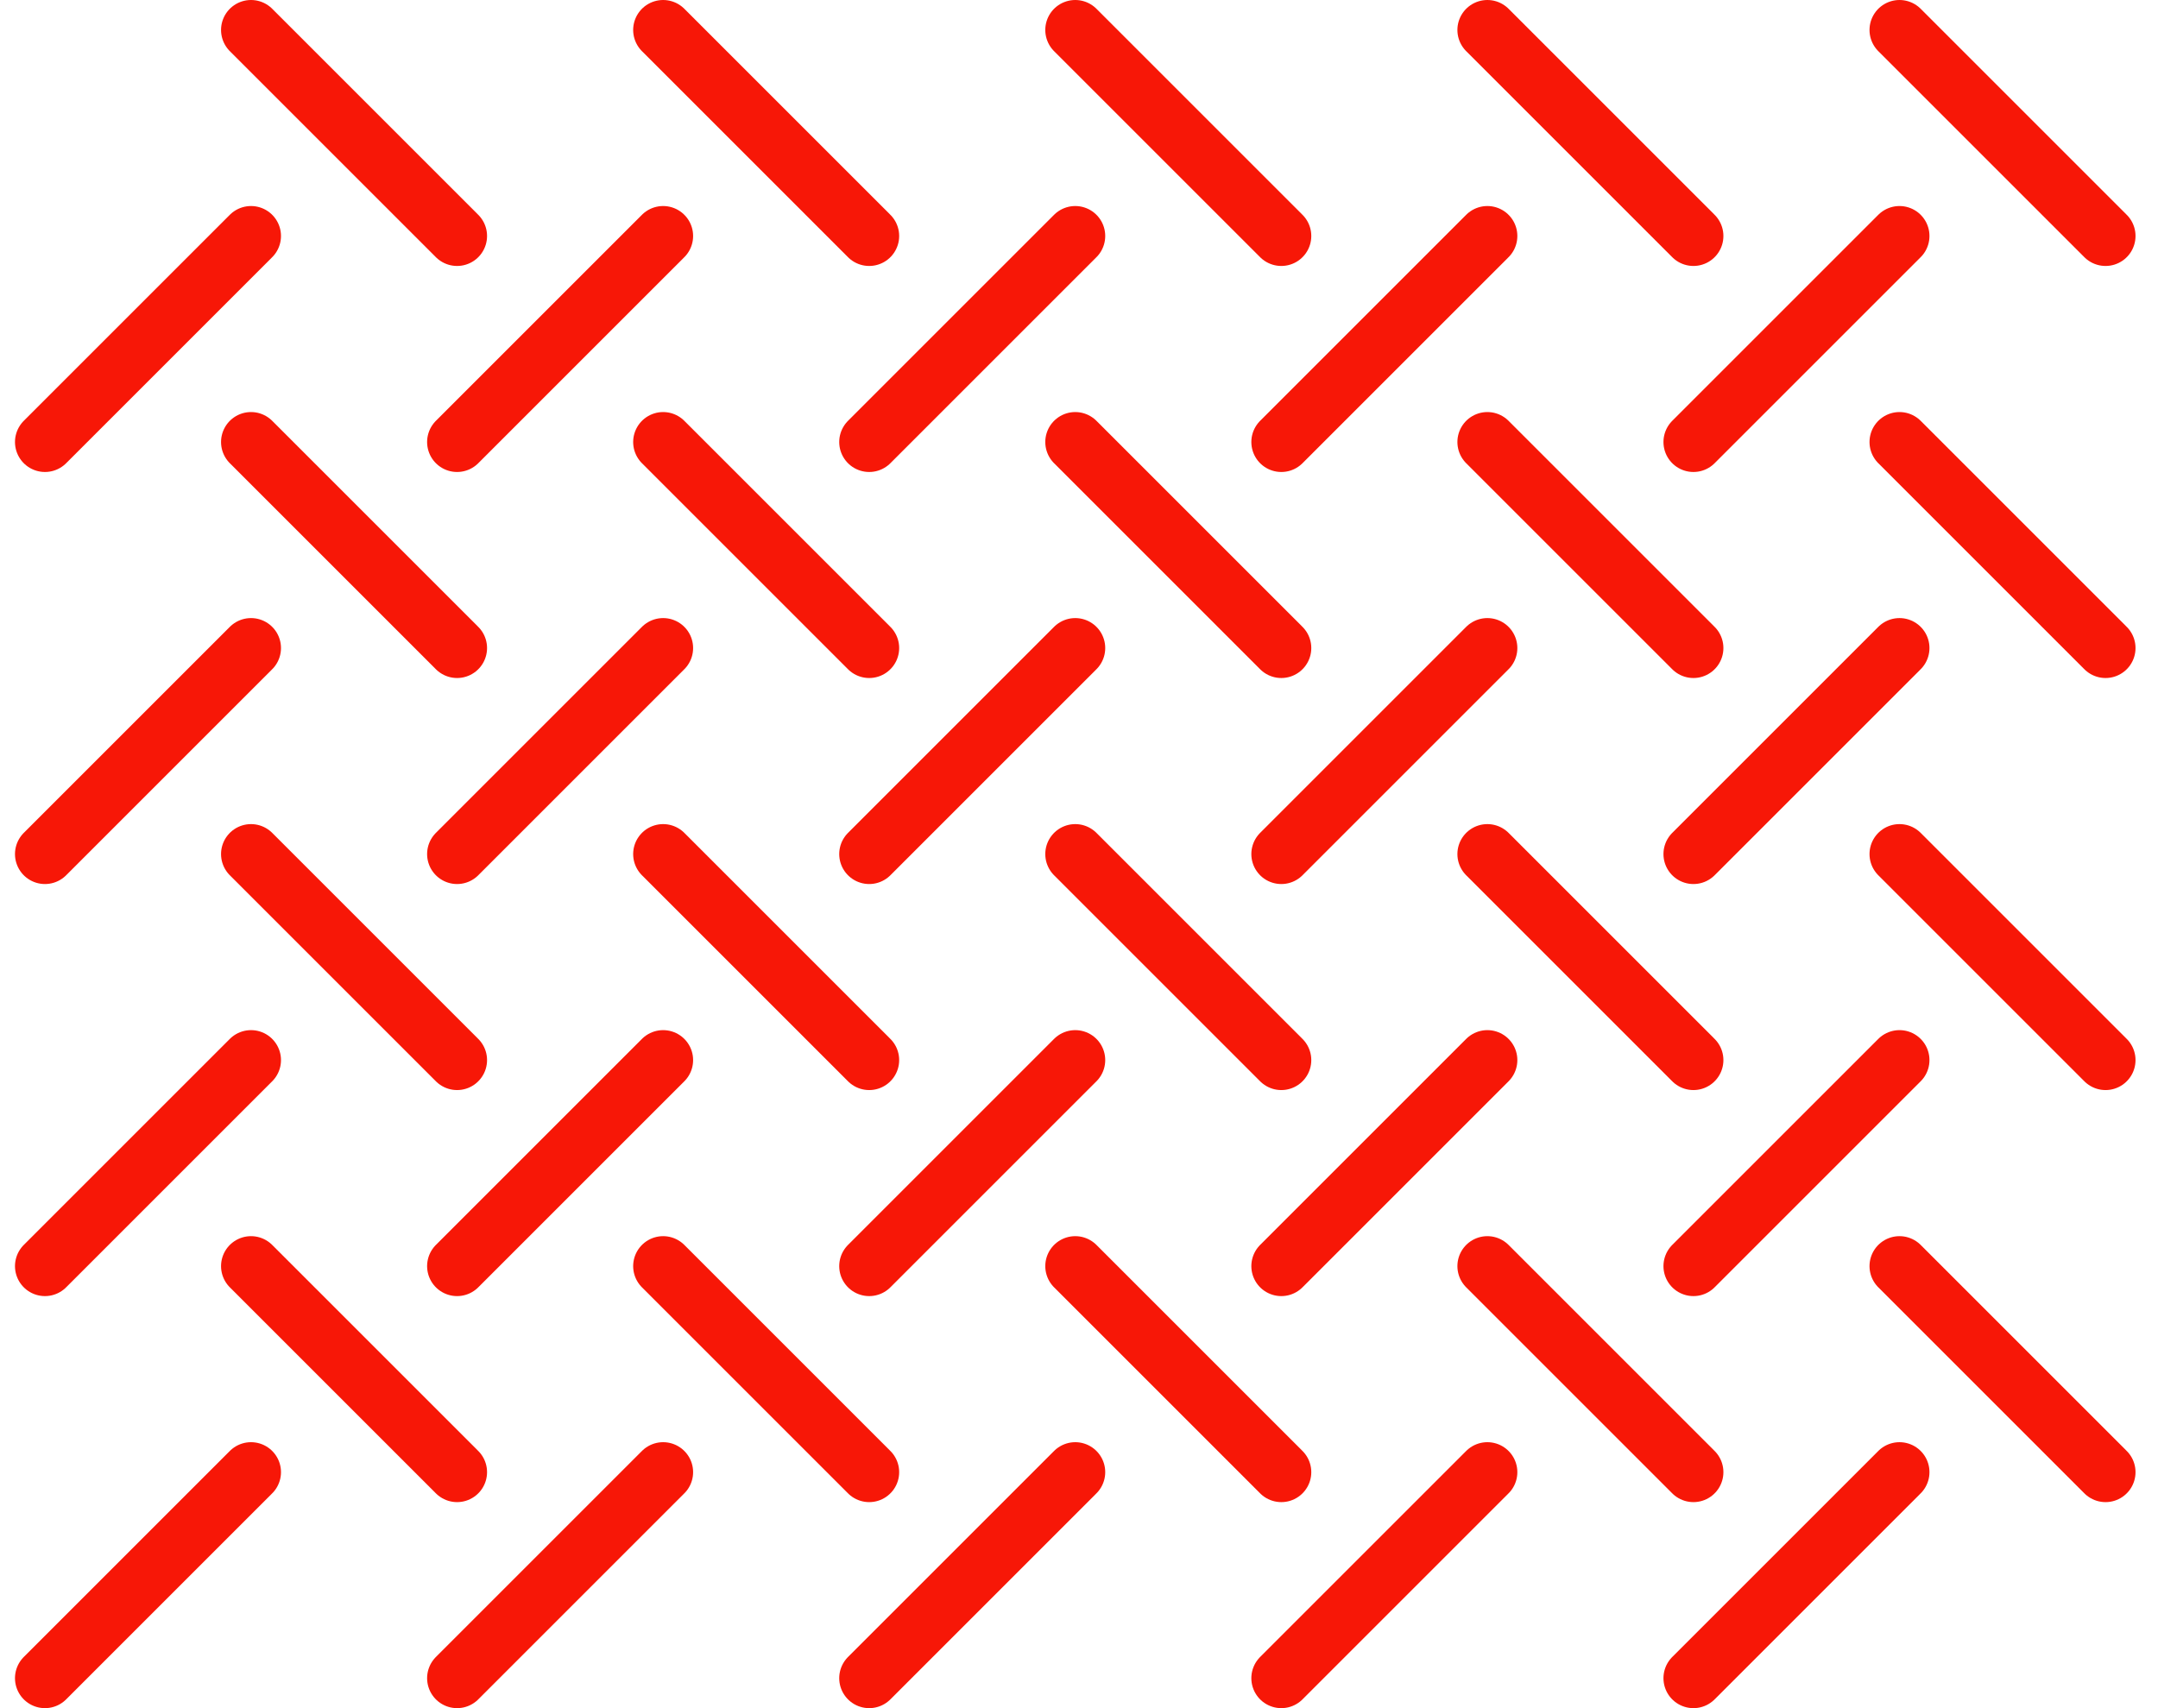 <?xml version="1.0" encoding="UTF-8"?>
<svg width="72px" height="57px" viewBox="0 0 72 57" version="1.1" xmlns="http://www.w3.org/2000/svg" xmlns:xlink="http://www.w3.org/1999/xlink">
    <!-- Generator: Sketch 59.1 (86144) - https://sketch.com -->
    <title>Group 61</title>
    <desc>Created with Sketch.</desc>
    <g id="Page-1" stroke="none" stroke-width="1" fill="none" fill-rule="evenodd" stroke-linecap="round">
        <g id="Categories-box" transform="translate(-1696, -102)" stroke="#F71707" stroke-width="2">
            <g id="Group-6-Copy-2" transform="translate(1531, 65)">
                <g id="Group-61" transform="translate(166.5, 38)">
                    <g id="Group-5">
                        <line x1="6.875" y1="6.875" x2="0" y2="13.75" id="Stroke-1"></line>
                        <line x1="13.75" y1="6.875" x2="6.875" y2="0" id="Stroke-3"></line>
                    </g>
                    <line x1="20.625" y1="6.875" x2="13.75" y2="13.75" id="Stroke-6"></line>
                    <line x1="13.75" y1="20.625" x2="6.875" y2="13.75" id="Stroke-7"></line>
                    <line x1="27.5" y1="6.875" x2="20.625" y2="0" id="Stroke-8"></line>
                    <line x1="34.375" y1="6.875" x2="27.5" y2="13.75" id="Stroke-10"></line>
                    <line x1="27.5" y1="20.625" x2="20.625" y2="13.75" id="Stroke-11"></line>
                    <line x1="41.25" y1="6.875" x2="34.375" y2="0" id="Stroke-12"></line>
                    <line x1="48.125" y1="6.875" x2="41.25" y2="13.75" id="Stroke-14"></line>
                    <line x1="41.25" y1="20.625" x2="34.375" y2="13.75" id="Stroke-15"></line>
                    <line x1="55" y1="6.875" x2="48.125" y2="0" id="Stroke-16"></line>
                    <line x1="61.875" y1="6.875" x2="55" y2="13.75" id="Stroke-18"></line>
                    <line x1="55" y1="20.625" x2="48.125" y2="13.75" id="Stroke-19"></line>
                    <g id="Group-26">
                        <line x1="68.75" y1="6.875" x2="61.875" y2="0" id="Stroke-20"></line>
                        <line x1="68.75" y1="20.625" x2="61.875" y2="13.75" id="Stroke-22"></line>
                        <line x1="6.875" y1="20.625" x2="0" y2="27.5" id="Stroke-24"></line>
                    </g>
                    <line x1="20.625" y1="20.625" x2="13.75" y2="27.5" id="Stroke-27"></line>
                    <line x1="13.75" y1="34.375" x2="6.875" y2="27.5" id="Stroke-28"></line>
                    <line x1="34.375" y1="20.625" x2="27.5" y2="27.5" id="Stroke-29"></line>
                    <line x1="27.5" y1="34.375" x2="20.625" y2="27.5" id="Stroke-30"></line>
                    <line x1="48.125" y1="20.625" x2="41.25" y2="27.5" id="Stroke-31"></line>
                    <line x1="41.25" y1="34.375" x2="34.375" y2="27.5" id="Stroke-32"></line>
                    <line x1="61.875" y1="20.625" x2="55" y2="27.5" id="Stroke-33"></line>
                    <line x1="55" y1="34.375" x2="48.125" y2="27.5" id="Stroke-34"></line>
                    <g id="Group-39" transform="translate(0, 27.5)">
                        <line x1="68.75" y1="6.875" x2="61.875" y2="0" id="Stroke-35"></line>
                        <line x1="6.875" y1="6.875" x2="0" y2="13.75" id="Stroke-37"></line>
                    </g>
                    <line x1="20.625" y1="34.375" x2="13.75" y2="41.25" id="Stroke-40"></line>
                    <line x1="13.75" y1="48.125" x2="6.875" y2="41.25" id="Stroke-41"></line>
                    <line x1="34.375" y1="34.375" x2="27.5" y2="41.25" id="Stroke-42"></line>
                    <line x1="27.5" y1="48.125" x2="20.625" y2="41.25" id="Stroke-43"></line>
                    <line x1="48.125" y1="34.375" x2="41.25" y2="41.25" id="Stroke-44"></line>
                    <line x1="41.25" y1="48.125" x2="34.375" y2="41.25" id="Stroke-45"></line>
                    <line x1="61.875" y1="34.375" x2="55" y2="41.25" id="Stroke-46"></line>
                    <line x1="55" y1="48.125" x2="48.125" y2="41.25" id="Stroke-47"></line>
                    <g id="Group-60" transform="translate(0, 41.25)">
                        <line x1="68.75" y1="6.875" x2="61.875" y2="0" id="Stroke-48"></line>
                        <line x1="6.875" y1="6.875" x2="0" y2="13.75" id="Stroke-50"></line>
                        <line x1="20.625" y1="6.875" x2="13.75" y2="13.75" id="Stroke-52"></line>
                        <line x1="34.375" y1="6.875" x2="27.5" y2="13.75" id="Stroke-54"></line>
                        <line x1="48.125" y1="6.875" x2="41.25" y2="13.75" id="Stroke-56"></line>
                        <line x1="61.875" y1="6.875" x2="55" y2="13.75" id="Stroke-58"></line>
                    </g>
                </g>
            </g>
        </g>
    </g>
</svg>